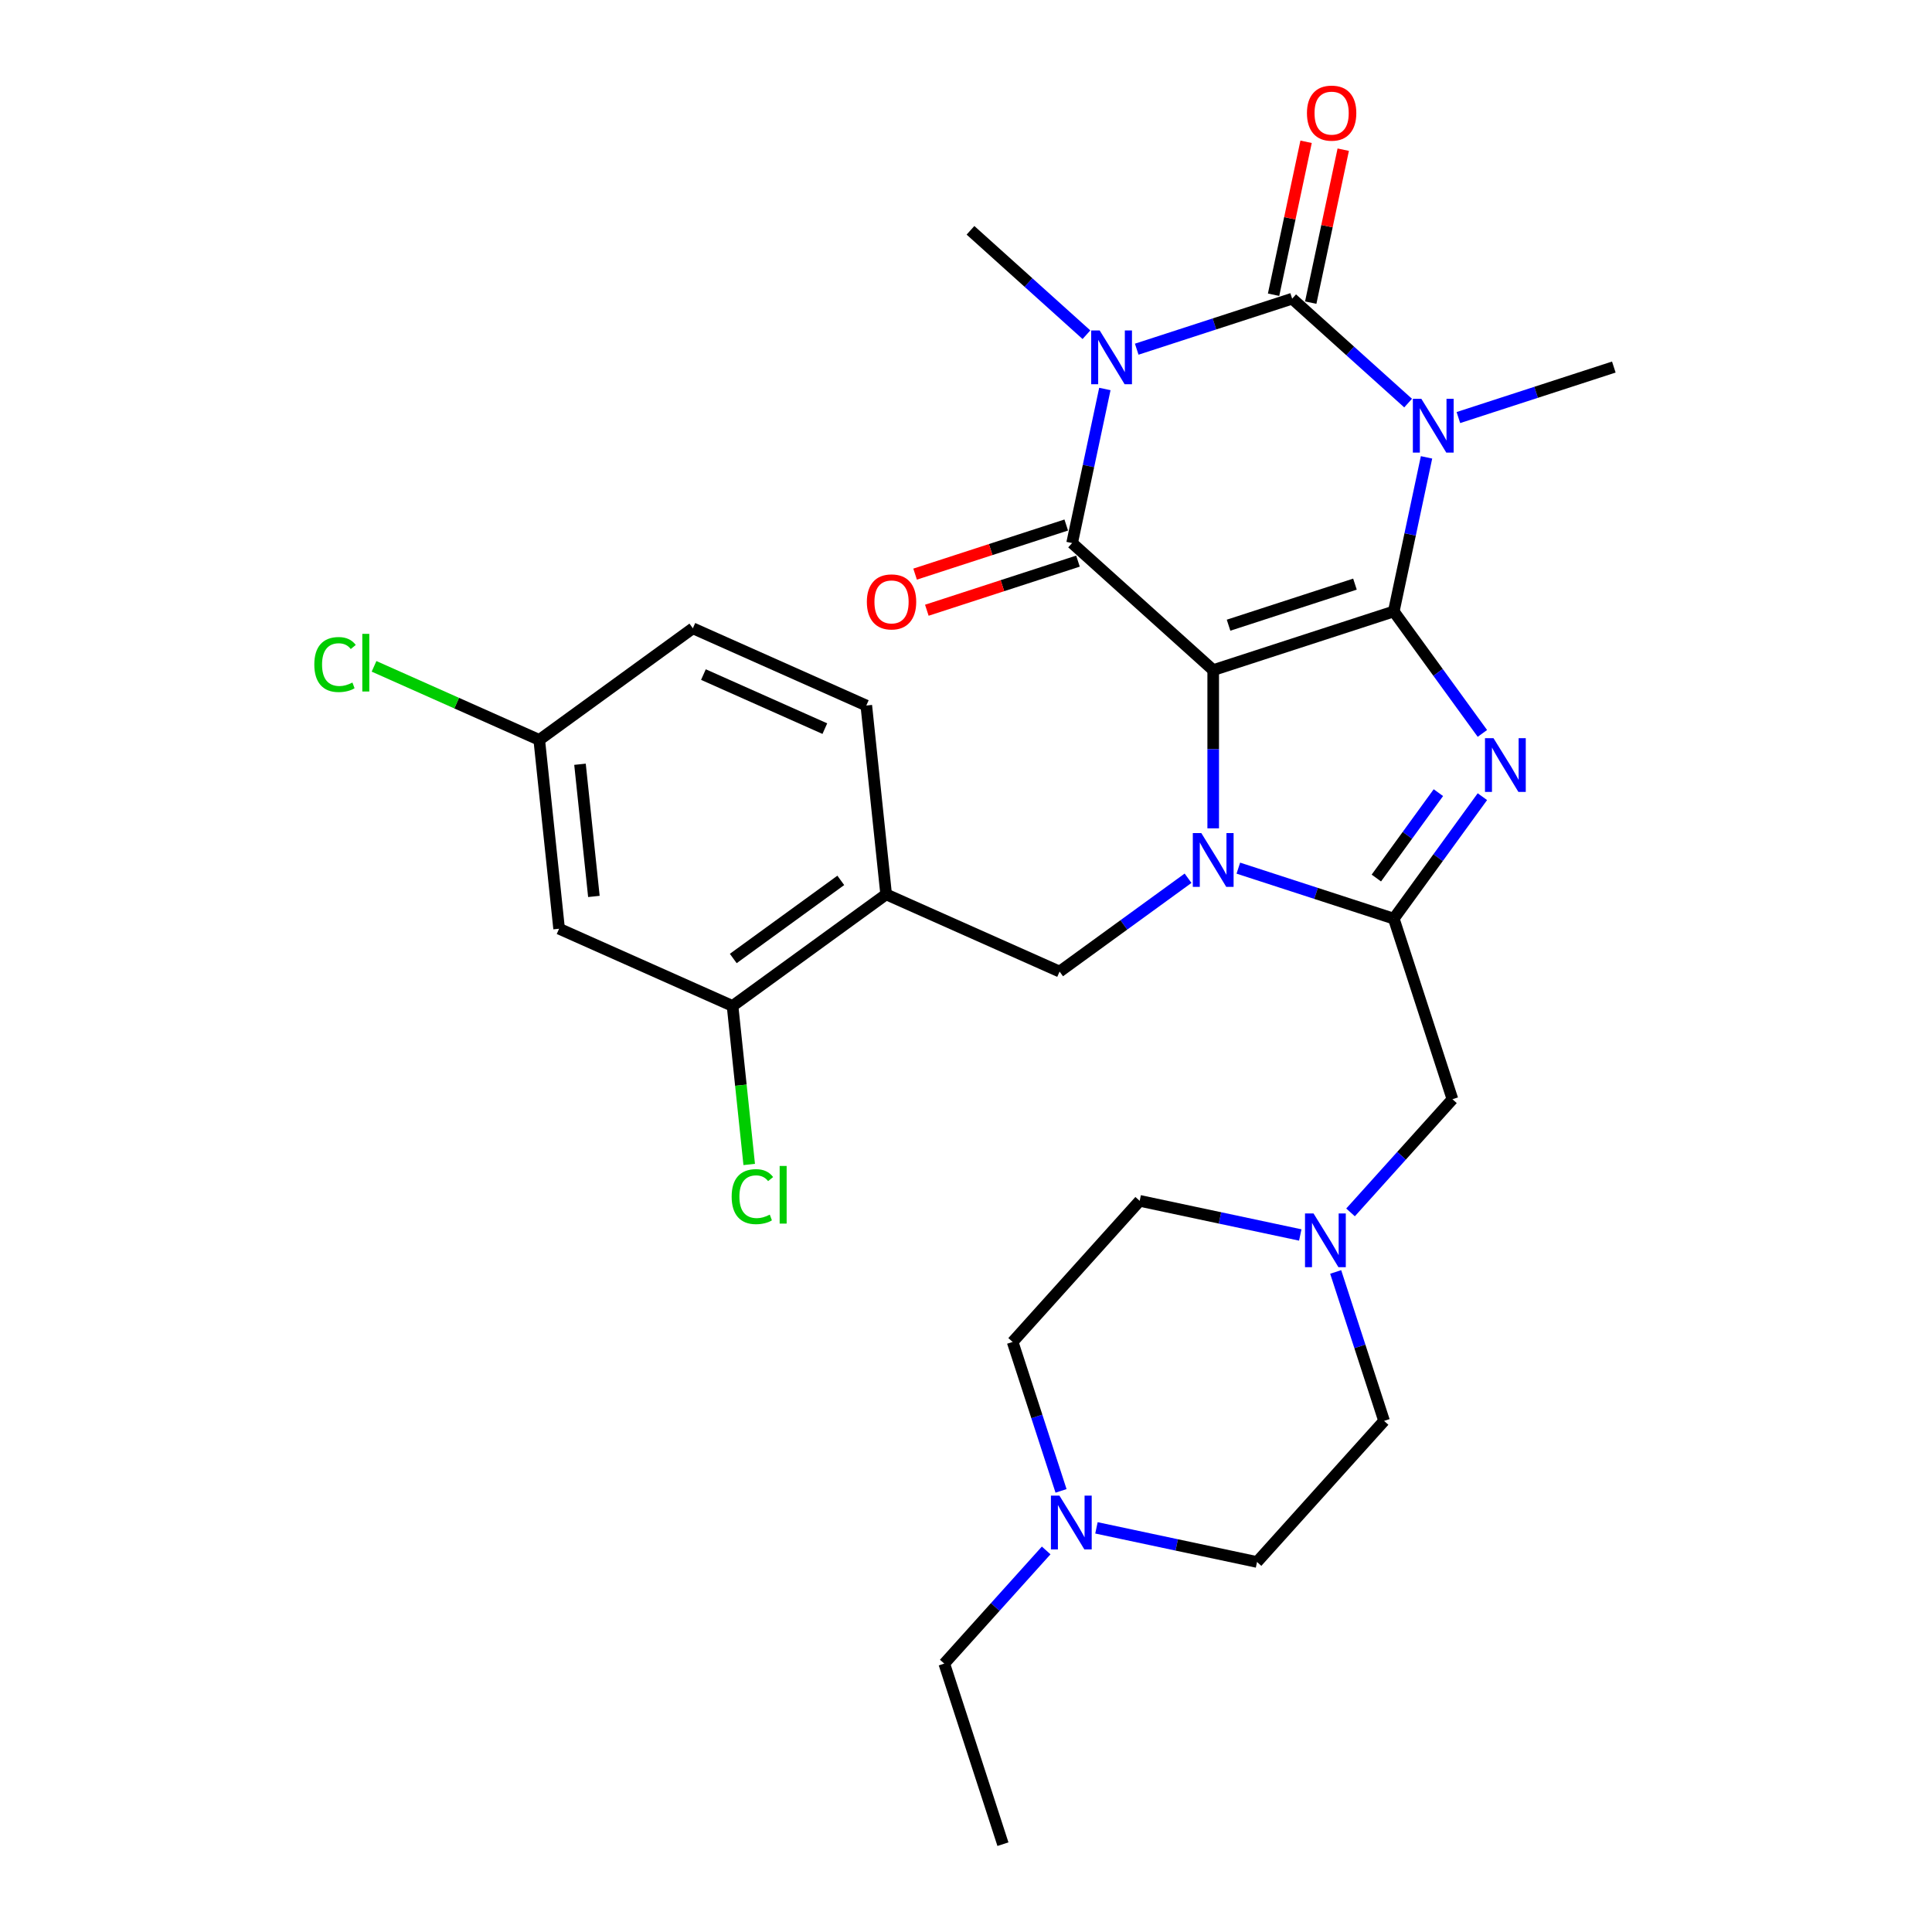 <?xml version='1.0' encoding='iso-8859-1'?>
<svg version='1.1' baseProfile='full'
              xmlns='http://www.w3.org/2000/svg'
                      xmlns:rdkit='http://www.rdkit.org/xml'
                      xmlns:xlink='http://www.w3.org/1999/xlink'
                  xml:space='preserve'
width='1000px' height='1000px' viewBox='0 0 1000 1000'>
<!-- END OF HEADER -->
<rect style='opacity:1.0;fill:#FFFFFF;stroke:none' width='1000' height='1000' x='0' y='0'> </rect>
<path class='bond-0' d='M 627.952,346.849 L 721.416,316.481' style='fill:none;fill-rule:evenodd;stroke:#000000;stroke-width:6px;stroke-linecap:butt;stroke-linejoin:miter;stroke-opacity:1' />
<path class='bond-0' d='M 635.898,323.601 L 701.323,302.343' style='fill:none;fill-rule:evenodd;stroke:#000000;stroke-width:6px;stroke-linecap:butt;stroke-linejoin:miter;stroke-opacity:1' />
<path class='bond-2' d='M 627.952,346.849 L 627.952,387.8' style='fill:none;fill-rule:evenodd;stroke:#000000;stroke-width:6px;stroke-linecap:butt;stroke-linejoin:miter;stroke-opacity:1' />
<path class='bond-2' d='M 627.952,387.8 L 627.952,428.75' style='fill:none;fill-rule:evenodd;stroke:#0000FF;stroke-width:6px;stroke-linecap:butt;stroke-linejoin:miter;stroke-opacity:1' />
<path class='bond-5' d='M 627.952,346.849 L 554.921,281.091' style='fill:none;fill-rule:evenodd;stroke:#000000;stroke-width:6px;stroke-linecap:butt;stroke-linejoin:miter;stroke-opacity:1' />
<path class='bond-1' d='M 721.416,316.481 L 729.892,276.604' style='fill:none;fill-rule:evenodd;stroke:#000000;stroke-width:6px;stroke-linecap:butt;stroke-linejoin:miter;stroke-opacity:1' />
<path class='bond-1' d='M 729.892,276.604 L 738.369,236.727' style='fill:none;fill-rule:evenodd;stroke:#0000FF;stroke-width:6px;stroke-linecap:butt;stroke-linejoin:miter;stroke-opacity:1' />
<path class='bond-6' d='M 721.416,316.481 L 744.351,348.047' style='fill:none;fill-rule:evenodd;stroke:#000000;stroke-width:6px;stroke-linecap:butt;stroke-linejoin:miter;stroke-opacity:1' />
<path class='bond-6' d='M 744.351,348.047 L 767.285,379.613' style='fill:none;fill-rule:evenodd;stroke:#0000FF;stroke-width:6px;stroke-linecap:butt;stroke-linejoin:miter;stroke-opacity:1' />
<path class='bond-18' d='M 754.86,216.127 L 795.086,203.056' style='fill:none;fill-rule:evenodd;stroke:#0000FF;stroke-width:6px;stroke-linecap:butt;stroke-linejoin:miter;stroke-opacity:1' />
<path class='bond-18' d='M 795.086,203.056 L 835.313,189.986' style='fill:none;fill-rule:evenodd;stroke:#000000;stroke-width:6px;stroke-linecap:butt;stroke-linejoin:miter;stroke-opacity:1' />
<path class='bond-31' d='M 728.837,208.639 L 698.827,181.618' style='fill:none;fill-rule:evenodd;stroke:#0000FF;stroke-width:6px;stroke-linecap:butt;stroke-linejoin:miter;stroke-opacity:1' />
<path class='bond-31' d='M 698.827,181.618 L 668.817,154.596' style='fill:none;fill-rule:evenodd;stroke:#000000;stroke-width:6px;stroke-linecap:butt;stroke-linejoin:miter;stroke-opacity:1' />
<path class='bond-7' d='M 640.964,449.35 L 681.19,462.421' style='fill:none;fill-rule:evenodd;stroke:#0000FF;stroke-width:6px;stroke-linecap:butt;stroke-linejoin:miter;stroke-opacity:1' />
<path class='bond-7' d='M 681.19,462.421 L 721.416,475.491' style='fill:none;fill-rule:evenodd;stroke:#000000;stroke-width:6px;stroke-linecap:butt;stroke-linejoin:miter;stroke-opacity:1' />
<path class='bond-8' d='M 614.941,454.576 L 581.694,478.731' style='fill:none;fill-rule:evenodd;stroke:#0000FF;stroke-width:6px;stroke-linecap:butt;stroke-linejoin:miter;stroke-opacity:1' />
<path class='bond-8' d='M 581.694,478.731 L 548.447,502.887' style='fill:none;fill-rule:evenodd;stroke:#000000;stroke-width:6px;stroke-linecap:butt;stroke-linejoin:miter;stroke-opacity:1' />
<path class='bond-3' d='M 571.873,201.337 L 563.397,241.214' style='fill:none;fill-rule:evenodd;stroke:#0000FF;stroke-width:6px;stroke-linecap:butt;stroke-linejoin:miter;stroke-opacity:1' />
<path class='bond-3' d='M 563.397,241.214 L 554.921,281.091' style='fill:none;fill-rule:evenodd;stroke:#000000;stroke-width:6px;stroke-linecap:butt;stroke-linejoin:miter;stroke-opacity:1' />
<path class='bond-4' d='M 588.365,180.737 L 628.591,167.667' style='fill:none;fill-rule:evenodd;stroke:#0000FF;stroke-width:6px;stroke-linecap:butt;stroke-linejoin:miter;stroke-opacity:1' />
<path class='bond-4' d='M 628.591,167.667 L 668.817,154.596' style='fill:none;fill-rule:evenodd;stroke:#000000;stroke-width:6px;stroke-linecap:butt;stroke-linejoin:miter;stroke-opacity:1' />
<path class='bond-19' d='M 562.342,173.249 L 532.332,146.228' style='fill:none;fill-rule:evenodd;stroke:#0000FF;stroke-width:6px;stroke-linecap:butt;stroke-linejoin:miter;stroke-opacity:1' />
<path class='bond-19' d='M 532.332,146.228 L 502.321,119.207' style='fill:none;fill-rule:evenodd;stroke:#000000;stroke-width:6px;stroke-linecap:butt;stroke-linejoin:miter;stroke-opacity:1' />
<path class='bond-13' d='M 678.43,156.64 L 686.843,117.057' style='fill:none;fill-rule:evenodd;stroke:#000000;stroke-width:6px;stroke-linecap:butt;stroke-linejoin:miter;stroke-opacity:1' />
<path class='bond-13' d='M 686.843,117.057 L 695.256,77.475' style='fill:none;fill-rule:evenodd;stroke:#FF0000;stroke-width:6px;stroke-linecap:butt;stroke-linejoin:miter;stroke-opacity:1' />
<path class='bond-13' d='M 659.204,152.553 L 667.618,112.971' style='fill:none;fill-rule:evenodd;stroke:#000000;stroke-width:6px;stroke-linecap:butt;stroke-linejoin:miter;stroke-opacity:1' />
<path class='bond-13' d='M 667.618,112.971 L 676.031,73.389' style='fill:none;fill-rule:evenodd;stroke:#FF0000;stroke-width:6px;stroke-linecap:butt;stroke-linejoin:miter;stroke-opacity:1' />
<path class='bond-15' d='M 551.884,271.745 L 512.768,284.454' style='fill:none;fill-rule:evenodd;stroke:#000000;stroke-width:6px;stroke-linecap:butt;stroke-linejoin:miter;stroke-opacity:1' />
<path class='bond-15' d='M 512.768,284.454 L 473.652,297.163' style='fill:none;fill-rule:evenodd;stroke:#FF0000;stroke-width:6px;stroke-linecap:butt;stroke-linejoin:miter;stroke-opacity:1' />
<path class='bond-15' d='M 557.958,290.437 L 518.842,303.147' style='fill:none;fill-rule:evenodd;stroke:#000000;stroke-width:6px;stroke-linecap:butt;stroke-linejoin:miter;stroke-opacity:1' />
<path class='bond-15' d='M 518.842,303.147 L 479.726,315.856' style='fill:none;fill-rule:evenodd;stroke:#FF0000;stroke-width:6px;stroke-linecap:butt;stroke-linejoin:miter;stroke-opacity:1' />
<path class='bond-30' d='M 767.285,412.358 L 744.351,443.925' style='fill:none;fill-rule:evenodd;stroke:#0000FF;stroke-width:6px;stroke-linecap:butt;stroke-linejoin:miter;stroke-opacity:1' />
<path class='bond-30' d='M 744.351,443.925 L 721.416,475.491' style='fill:none;fill-rule:evenodd;stroke:#000000;stroke-width:6px;stroke-linecap:butt;stroke-linejoin:miter;stroke-opacity:1' />
<path class='bond-30' d='M 744.504,410.275 L 728.45,432.372' style='fill:none;fill-rule:evenodd;stroke:#0000FF;stroke-width:6px;stroke-linecap:butt;stroke-linejoin:miter;stroke-opacity:1' />
<path class='bond-30' d='M 728.45,432.372 L 712.396,454.468' style='fill:none;fill-rule:evenodd;stroke:#000000;stroke-width:6px;stroke-linecap:butt;stroke-linejoin:miter;stroke-opacity:1' />
<path class='bond-10' d='M 721.416,475.491 L 751.785,568.955' style='fill:none;fill-rule:evenodd;stroke:#000000;stroke-width:6px;stroke-linecap:butt;stroke-linejoin:miter;stroke-opacity:1' />
<path class='bond-9' d='M 548.447,502.887 L 458.67,462.915' style='fill:none;fill-rule:evenodd;stroke:#000000;stroke-width:6px;stroke-linecap:butt;stroke-linejoin:miter;stroke-opacity:1' />
<path class='bond-12' d='M 458.67,462.915 L 379.165,520.679' style='fill:none;fill-rule:evenodd;stroke:#000000;stroke-width:6px;stroke-linecap:butt;stroke-linejoin:miter;stroke-opacity:1' />
<path class='bond-12' d='M 435.191,455.679 L 379.538,496.113' style='fill:none;fill-rule:evenodd;stroke:#000000;stroke-width:6px;stroke-linecap:butt;stroke-linejoin:miter;stroke-opacity:1' />
<path class='bond-17' d='M 458.67,462.915 L 448.397,365.18' style='fill:none;fill-rule:evenodd;stroke:#000000;stroke-width:6px;stroke-linecap:butt;stroke-linejoin:miter;stroke-opacity:1' />
<path class='bond-11' d='M 751.785,568.955 L 725.411,598.245' style='fill:none;fill-rule:evenodd;stroke:#000000;stroke-width:6px;stroke-linecap:butt;stroke-linejoin:miter;stroke-opacity:1' />
<path class='bond-11' d='M 725.411,598.245 L 699.038,627.536' style='fill:none;fill-rule:evenodd;stroke:#0000FF;stroke-width:6px;stroke-linecap:butt;stroke-linejoin:miter;stroke-opacity:1' />
<path class='bond-21' d='M 691.346,658.359 L 703.871,696.905' style='fill:none;fill-rule:evenodd;stroke:#0000FF;stroke-width:6px;stroke-linecap:butt;stroke-linejoin:miter;stroke-opacity:1' />
<path class='bond-21' d='M 703.871,696.905 L 716.395,735.45' style='fill:none;fill-rule:evenodd;stroke:#000000;stroke-width:6px;stroke-linecap:butt;stroke-linejoin:miter;stroke-opacity:1' />
<path class='bond-22' d='M 673.015,639.221 L 631.458,630.388' style='fill:none;fill-rule:evenodd;stroke:#0000FF;stroke-width:6px;stroke-linecap:butt;stroke-linejoin:miter;stroke-opacity:1' />
<path class='bond-22' d='M 631.458,630.388 L 589.9,621.554' style='fill:none;fill-rule:evenodd;stroke:#000000;stroke-width:6px;stroke-linecap:butt;stroke-linejoin:miter;stroke-opacity:1' />
<path class='bond-16' d='M 379.165,520.679 L 289.387,480.707' style='fill:none;fill-rule:evenodd;stroke:#000000;stroke-width:6px;stroke-linecap:butt;stroke-linejoin:miter;stroke-opacity:1' />
<path class='bond-25' d='M 379.165,520.679 L 383.476,561.704' style='fill:none;fill-rule:evenodd;stroke:#000000;stroke-width:6px;stroke-linecap:butt;stroke-linejoin:miter;stroke-opacity:1' />
<path class='bond-25' d='M 383.476,561.704 L 387.788,602.73' style='fill:none;fill-rule:evenodd;stroke:#00CC00;stroke-width:6px;stroke-linecap:butt;stroke-linejoin:miter;stroke-opacity:1' />
<path class='bond-14' d='M 549.191,771.677 L 536.667,733.132' style='fill:none;fill-rule:evenodd;stroke:#0000FF;stroke-width:6px;stroke-linecap:butt;stroke-linejoin:miter;stroke-opacity:1' />
<path class='bond-14' d='M 536.667,733.132 L 524.142,694.586' style='fill:none;fill-rule:evenodd;stroke:#000000;stroke-width:6px;stroke-linecap:butt;stroke-linejoin:miter;stroke-opacity:1' />
<path class='bond-28' d='M 541.499,802.501 L 515.126,831.791' style='fill:none;fill-rule:evenodd;stroke:#0000FF;stroke-width:6px;stroke-linecap:butt;stroke-linejoin:miter;stroke-opacity:1' />
<path class='bond-28' d='M 515.126,831.791 L 488.753,861.082' style='fill:none;fill-rule:evenodd;stroke:#000000;stroke-width:6px;stroke-linecap:butt;stroke-linejoin:miter;stroke-opacity:1' />
<path class='bond-33' d='M 567.522,790.816 L 609.08,799.649' style='fill:none;fill-rule:evenodd;stroke:#0000FF;stroke-width:6px;stroke-linecap:butt;stroke-linejoin:miter;stroke-opacity:1' />
<path class='bond-33' d='M 609.08,799.649 L 650.637,808.482' style='fill:none;fill-rule:evenodd;stroke:#000000;stroke-width:6px;stroke-linecap:butt;stroke-linejoin:miter;stroke-opacity:1' />
<path class='bond-32' d='M 289.387,480.707 L 279.115,382.972' style='fill:none;fill-rule:evenodd;stroke:#000000;stroke-width:6px;stroke-linecap:butt;stroke-linejoin:miter;stroke-opacity:1' />
<path class='bond-32' d='M 307.393,463.993 L 300.203,395.578' style='fill:none;fill-rule:evenodd;stroke:#000000;stroke-width:6px;stroke-linecap:butt;stroke-linejoin:miter;stroke-opacity:1' />
<path class='bond-26' d='M 448.397,365.18 L 358.62,325.208' style='fill:none;fill-rule:evenodd;stroke:#000000;stroke-width:6px;stroke-linecap:butt;stroke-linejoin:miter;stroke-opacity:1' />
<path class='bond-26' d='M 426.936,377.139 L 364.092,349.159' style='fill:none;fill-rule:evenodd;stroke:#000000;stroke-width:6px;stroke-linecap:butt;stroke-linejoin:miter;stroke-opacity:1' />
<path class='bond-20' d='M 279.115,382.972 L 358.62,325.208' style='fill:none;fill-rule:evenodd;stroke:#000000;stroke-width:6px;stroke-linecap:butt;stroke-linejoin:miter;stroke-opacity:1' />
<path class='bond-27' d='M 279.115,382.972 L 236.358,363.936' style='fill:none;fill-rule:evenodd;stroke:#000000;stroke-width:6px;stroke-linecap:butt;stroke-linejoin:miter;stroke-opacity:1' />
<path class='bond-27' d='M 236.358,363.936 L 193.602,344.899' style='fill:none;fill-rule:evenodd;stroke:#00CC00;stroke-width:6px;stroke-linecap:butt;stroke-linejoin:miter;stroke-opacity:1' />
<path class='bond-24' d='M 716.395,735.45 L 650.637,808.482' style='fill:none;fill-rule:evenodd;stroke:#000000;stroke-width:6px;stroke-linecap:butt;stroke-linejoin:miter;stroke-opacity:1' />
<path class='bond-23' d='M 589.9,621.554 L 524.142,694.586' style='fill:none;fill-rule:evenodd;stroke:#000000;stroke-width:6px;stroke-linecap:butt;stroke-linejoin:miter;stroke-opacity:1' />
<path class='bond-29' d='M 488.753,861.082 L 519.121,954.545' style='fill:none;fill-rule:evenodd;stroke:#000000;stroke-width:6px;stroke-linecap:butt;stroke-linejoin:miter;stroke-opacity:1' />
<path  class='atom-2' d='M 735.697 206.439
L 744.817 221.18
Q 745.721 222.634, 747.175 225.268
Q 748.63 227.902, 748.708 228.059
L 748.708 206.439
L 752.403 206.439
L 752.403 234.27
L 748.59 234.27
L 738.802 218.153
Q 737.662 216.266, 736.444 214.104
Q 735.264 211.942, 734.911 211.274
L 734.911 234.27
L 731.294 234.27
L 731.294 206.439
L 735.697 206.439
' fill='#0000FF'/>
<path  class='atom-3' d='M 621.801 431.207
L 630.92 445.948
Q 631.824 447.403, 633.279 450.036
Q 634.733 452.67, 634.812 452.827
L 634.812 431.207
L 638.507 431.207
L 638.507 459.038
L 634.694 459.038
L 624.906 442.921
Q 623.766 441.035, 622.547 438.872
Q 621.368 436.71, 621.014 436.042
L 621.014 459.038
L 617.398 459.038
L 617.398 431.207
L 621.801 431.207
' fill='#0000FF'/>
<path  class='atom-4' d='M 569.201 171.049
L 578.321 185.79
Q 579.225 187.245, 580.679 189.878
Q 582.134 192.512, 582.213 192.669
L 582.213 171.049
L 585.908 171.049
L 585.908 198.88
L 582.095 198.88
L 572.307 182.763
Q 571.167 180.876, 569.948 178.714
Q 568.769 176.552, 568.415 175.884
L 568.415 198.88
L 564.798 198.88
L 564.798 171.049
L 569.201 171.049
' fill='#0000FF'/>
<path  class='atom-7' d='M 773.028 382.07
L 782.148 396.811
Q 783.052 398.266, 784.507 400.899
Q 785.961 403.533, 786.04 403.69
L 786.04 382.07
L 789.735 382.07
L 789.735 409.901
L 785.922 409.901
L 776.134 393.784
Q 774.994 391.898, 773.775 389.736
Q 772.596 387.574, 772.242 386.905
L 772.242 409.901
L 768.626 409.901
L 768.626 382.07
L 773.028 382.07
' fill='#0000FF'/>
<path  class='atom-12' d='M 679.875 628.071
L 688.995 642.812
Q 689.899 644.267, 691.353 646.9
Q 692.808 649.534, 692.886 649.691
L 692.886 628.071
L 696.581 628.071
L 696.581 655.902
L 692.768 655.902
L 682.98 639.785
Q 681.84 637.898, 680.622 635.736
Q 679.442 633.574, 679.089 632.906
L 679.089 655.902
L 675.472 655.902
L 675.472 628.071
L 679.875 628.071
' fill='#0000FF'/>
<path  class='atom-14' d='M 676.474 58.549
Q 676.474 51.866, 679.776 48.132
Q 683.078 44.397, 689.249 44.397
Q 695.421 44.397, 698.723 48.132
Q 702.025 51.866, 702.025 58.549
Q 702.025 65.31, 698.684 69.162
Q 695.342 72.975, 689.249 72.975
Q 683.117 72.975, 679.776 69.162
Q 676.474 65.349, 676.474 58.549
M 689.249 69.831
Q 693.495 69.831, 695.775 67
Q 698.094 64.131, 698.094 58.549
Q 698.094 53.085, 695.775 50.333
Q 693.495 47.542, 689.249 47.542
Q 685.004 47.542, 682.685 50.294
Q 680.405 53.045, 680.405 58.549
Q 680.405 64.17, 682.685 67
Q 685.004 69.831, 689.249 69.831
' fill='#FF0000'/>
<path  class='atom-15' d='M 548.359 774.134
L 557.479 788.875
Q 558.383 790.33, 559.837 792.964
Q 561.292 795.597, 561.37 795.755
L 561.37 774.134
L 565.065 774.134
L 565.065 801.965
L 561.252 801.965
L 551.464 785.849
Q 550.324 783.962, 549.106 781.8
Q 547.926 779.638, 547.573 778.969
L 547.573 801.965
L 543.956 801.965
L 543.956 774.134
L 548.359 774.134
' fill='#0000FF'/>
<path  class='atom-16' d='M 448.681 311.538
Q 448.681 304.855, 451.983 301.121
Q 455.285 297.386, 461.457 297.386
Q 467.628 297.386, 470.93 301.121
Q 474.232 304.855, 474.232 311.538
Q 474.232 318.299, 470.891 322.151
Q 467.55 325.964, 461.457 325.964
Q 455.325 325.964, 451.983 322.151
Q 448.681 318.338, 448.681 311.538
M 461.457 322.82
Q 465.702 322.82, 467.982 319.989
Q 470.302 317.12, 470.302 311.538
Q 470.302 306.074, 467.982 303.322
Q 465.702 300.531, 461.457 300.531
Q 457.211 300.531, 454.892 303.283
Q 452.612 306.034, 452.612 311.538
Q 452.612 317.159, 454.892 319.989
Q 457.211 322.82, 461.457 322.82
' fill='#FF0000'/>
<path  class='atom-26' d='M 378.705 619.377
Q 378.705 612.459, 381.929 608.842
Q 385.192 605.187, 391.363 605.187
Q 397.102 605.187, 400.168 609.236
L 397.574 611.358
Q 395.333 608.41, 391.363 608.41
Q 387.157 608.41, 384.916 611.24
Q 382.715 614.031, 382.715 619.377
Q 382.715 624.881, 384.995 627.711
Q 387.314 630.541, 391.796 630.541
Q 394.862 630.541, 398.439 628.694
L 399.539 631.642
Q 398.085 632.585, 395.884 633.136
Q 393.682 633.686, 391.245 633.686
Q 385.192 633.686, 381.929 629.991
Q 378.705 626.296, 378.705 619.377
' fill='#00CC00'/>
<path  class='atom-26' d='M 403.549 603.496
L 407.166 603.496
L 407.166 633.332
L 403.549 633.332
L 403.549 603.496
' fill='#00CC00'/>
<path  class='atom-28' d='M 162.685 343.963
Q 162.685 337.045, 165.909 333.429
Q 169.171 329.773, 175.343 329.773
Q 181.082 329.773, 184.148 333.822
L 181.554 335.944
Q 179.313 332.996, 175.343 332.996
Q 171.137 332.996, 168.896 335.826
Q 166.695 338.617, 166.695 343.963
Q 166.695 349.467, 168.975 352.297
Q 171.294 355.127, 175.775 355.127
Q 178.841 355.127, 182.419 353.28
L 183.519 356.228
Q 182.065 357.171, 179.863 357.722
Q 177.662 358.272, 175.225 358.272
Q 169.171 358.272, 165.909 354.577
Q 162.685 350.882, 162.685 343.963
' fill='#00CC00'/>
<path  class='atom-28' d='M 187.529 328.082
L 191.145 328.082
L 191.145 357.918
L 187.529 357.918
L 187.529 328.082
' fill='#00CC00'/>
</svg>
